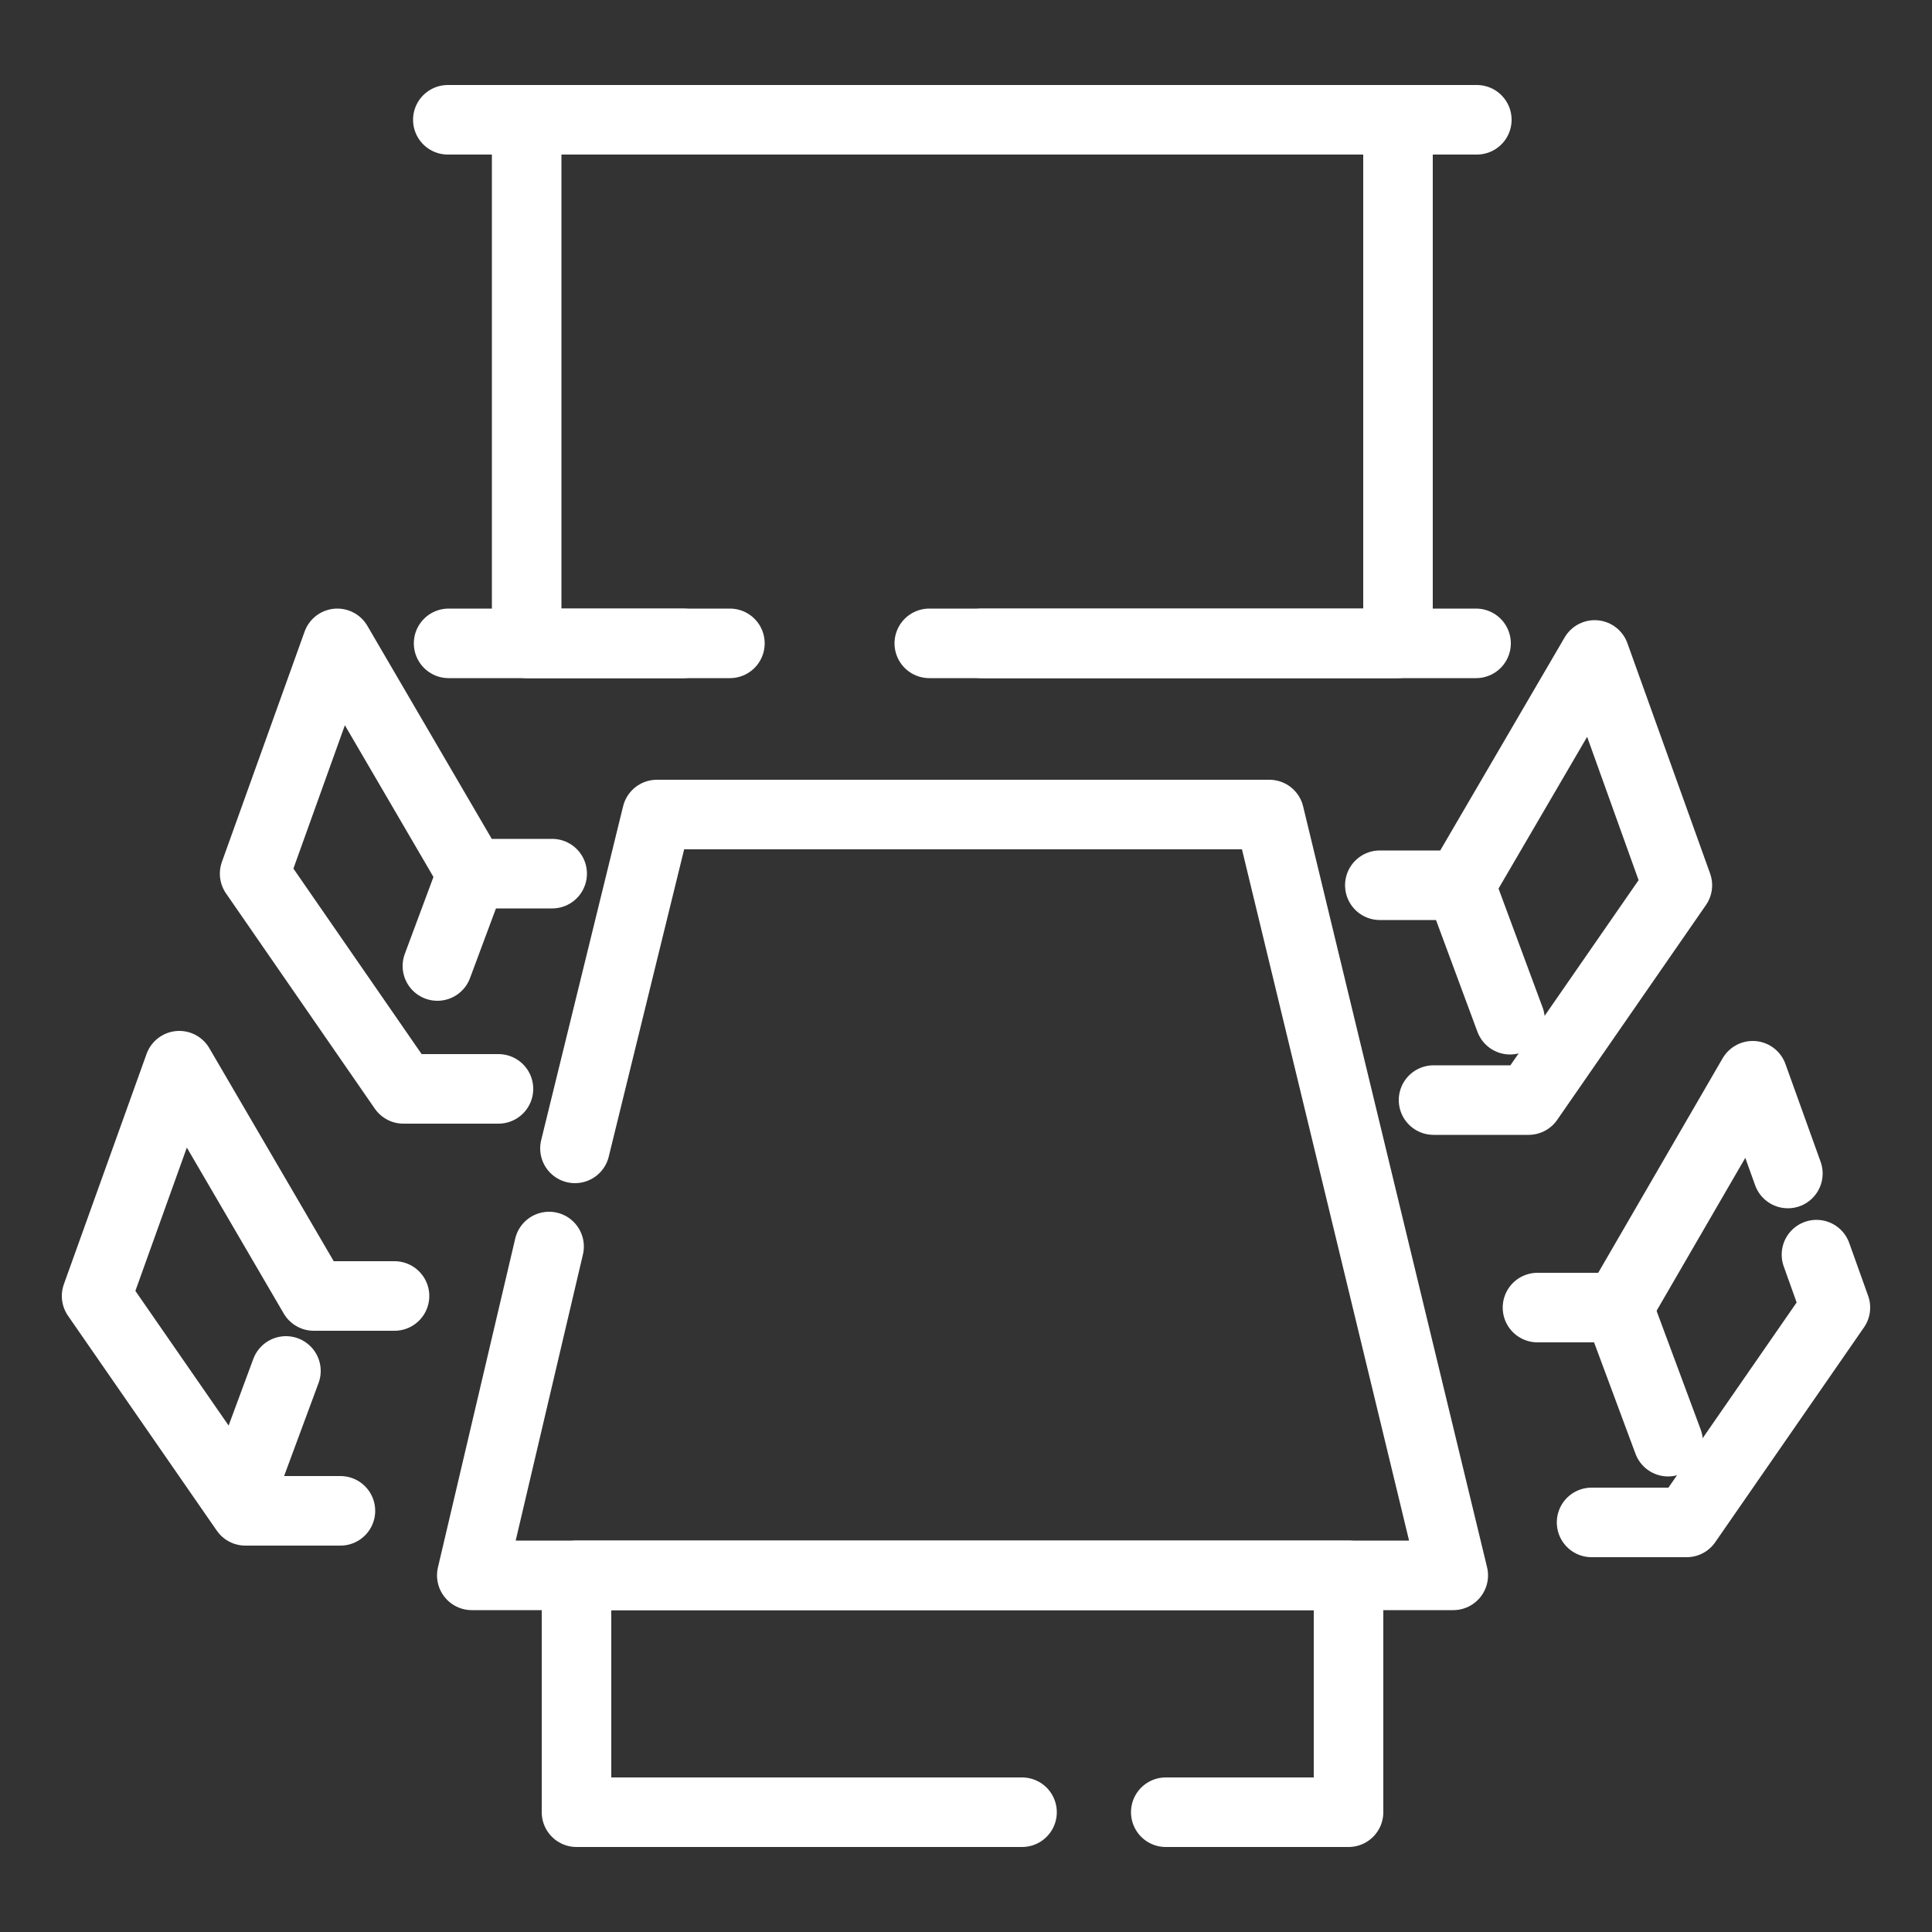 <svg id="a684bc77-e2de-4555-b997-17c4fd55c127" data-name="Layer 1" xmlns="http://www.w3.org/2000/svg" viewBox="0 0 50 50"><rect x="0" y="0" width="50" height="50" fill="#333333" stroke="none"/><defs><style>.a00ebe71-7c90-4a68-a0c9-c3c2a86260fb{fill:none;stroke:#fff;stroke-linecap:round;stroke-linejoin:round;stroke-width:1.8px;}</style></defs><title>27conference</title><polyline class="a00ebe71-7c90-4a68-a0c9-c3c2a86260fb" points="17.68 16.65 13.63 16.65 13.63 3.1 36.18 3.1 36.18 16.65 25.41 16.65"/><polyline class="a00ebe71-7c90-4a68-a0c9-c3c2a86260fb" points="26.45 46.9 14.92 46.9 14.92 40.77 34.9 40.77 34.9 46.9 30.17 46.9"/><path class="a00ebe71-7c90-4a68-a0c9-c3c2a86260fb" d="M14.88,29.72,17,21.08H32.85l4.76,19.69H12.21l2-8.51"/><line class="a00ebe71-7c90-4a68-a0c9-c3c2a86260fb" x1="11.59" y1="3.1" x2="38.22" y2="3.1"/><path class="a00ebe71-7c90-4a68-a0c9-c3c2a86260fb" d="M38.2,16.65H24.05"/><path class="a00ebe71-7c90-4a68-a0c9-c3c2a86260fb" d="M18.89,16.65H11.61"/><polyline class="a00ebe71-7c90-4a68-a0c9-c3c2a86260fb" points="14.29 22.61 12.21 22.61 8.73 16.65 6.59 22.61 10.44 28.18 12.9 28.18"/><line class="a00ebe71-7c90-4a68-a0c9-c3c2a86260fb" x1="11.32" y1="25" x2="12.21" y2="22.61"/><polyline class="a00ebe71-7c90-4a68-a0c9-c3c2a86260fb" points="10.21 33.54 8.12 33.54 4.64 27.58 2.5 33.54 6.35 39.1 8.81 39.1"/><line class="a00ebe71-7c90-4a68-a0c9-c3c2a86260fb" x1="6.5" y1="37.91" x2="7.4" y2="35.48"/><polyline class="a00ebe71-7c90-4a68-a0c9-c3c2a86260fb" points="35.71 22.91 37.79 22.91 41.27 16.95 43.41 22.91 39.56 28.47 37.1 28.47"/><line class="a00ebe71-7c90-4a68-a0c9-c3c2a86260fb" x1="39.08" y1="26.39" x2="37.79" y2="22.91"/><path class="a00ebe71-7c90-4a68-a0c9-c3c2a86260fb" d="M39.79,33.84h2.09l3.48-6,.91,2.53"/><polyline class="a00ebe71-7c90-4a68-a0c9-c3c2a86260fb" points="47.01 32.47 47.5 33.84 43.65 39.4 41.19 39.4"/><line class="a00ebe71-7c90-4a68-a0c9-c3c2a86260fb" x1="43.17" y1="37.31" x2="41.88" y2="33.84"/></svg>